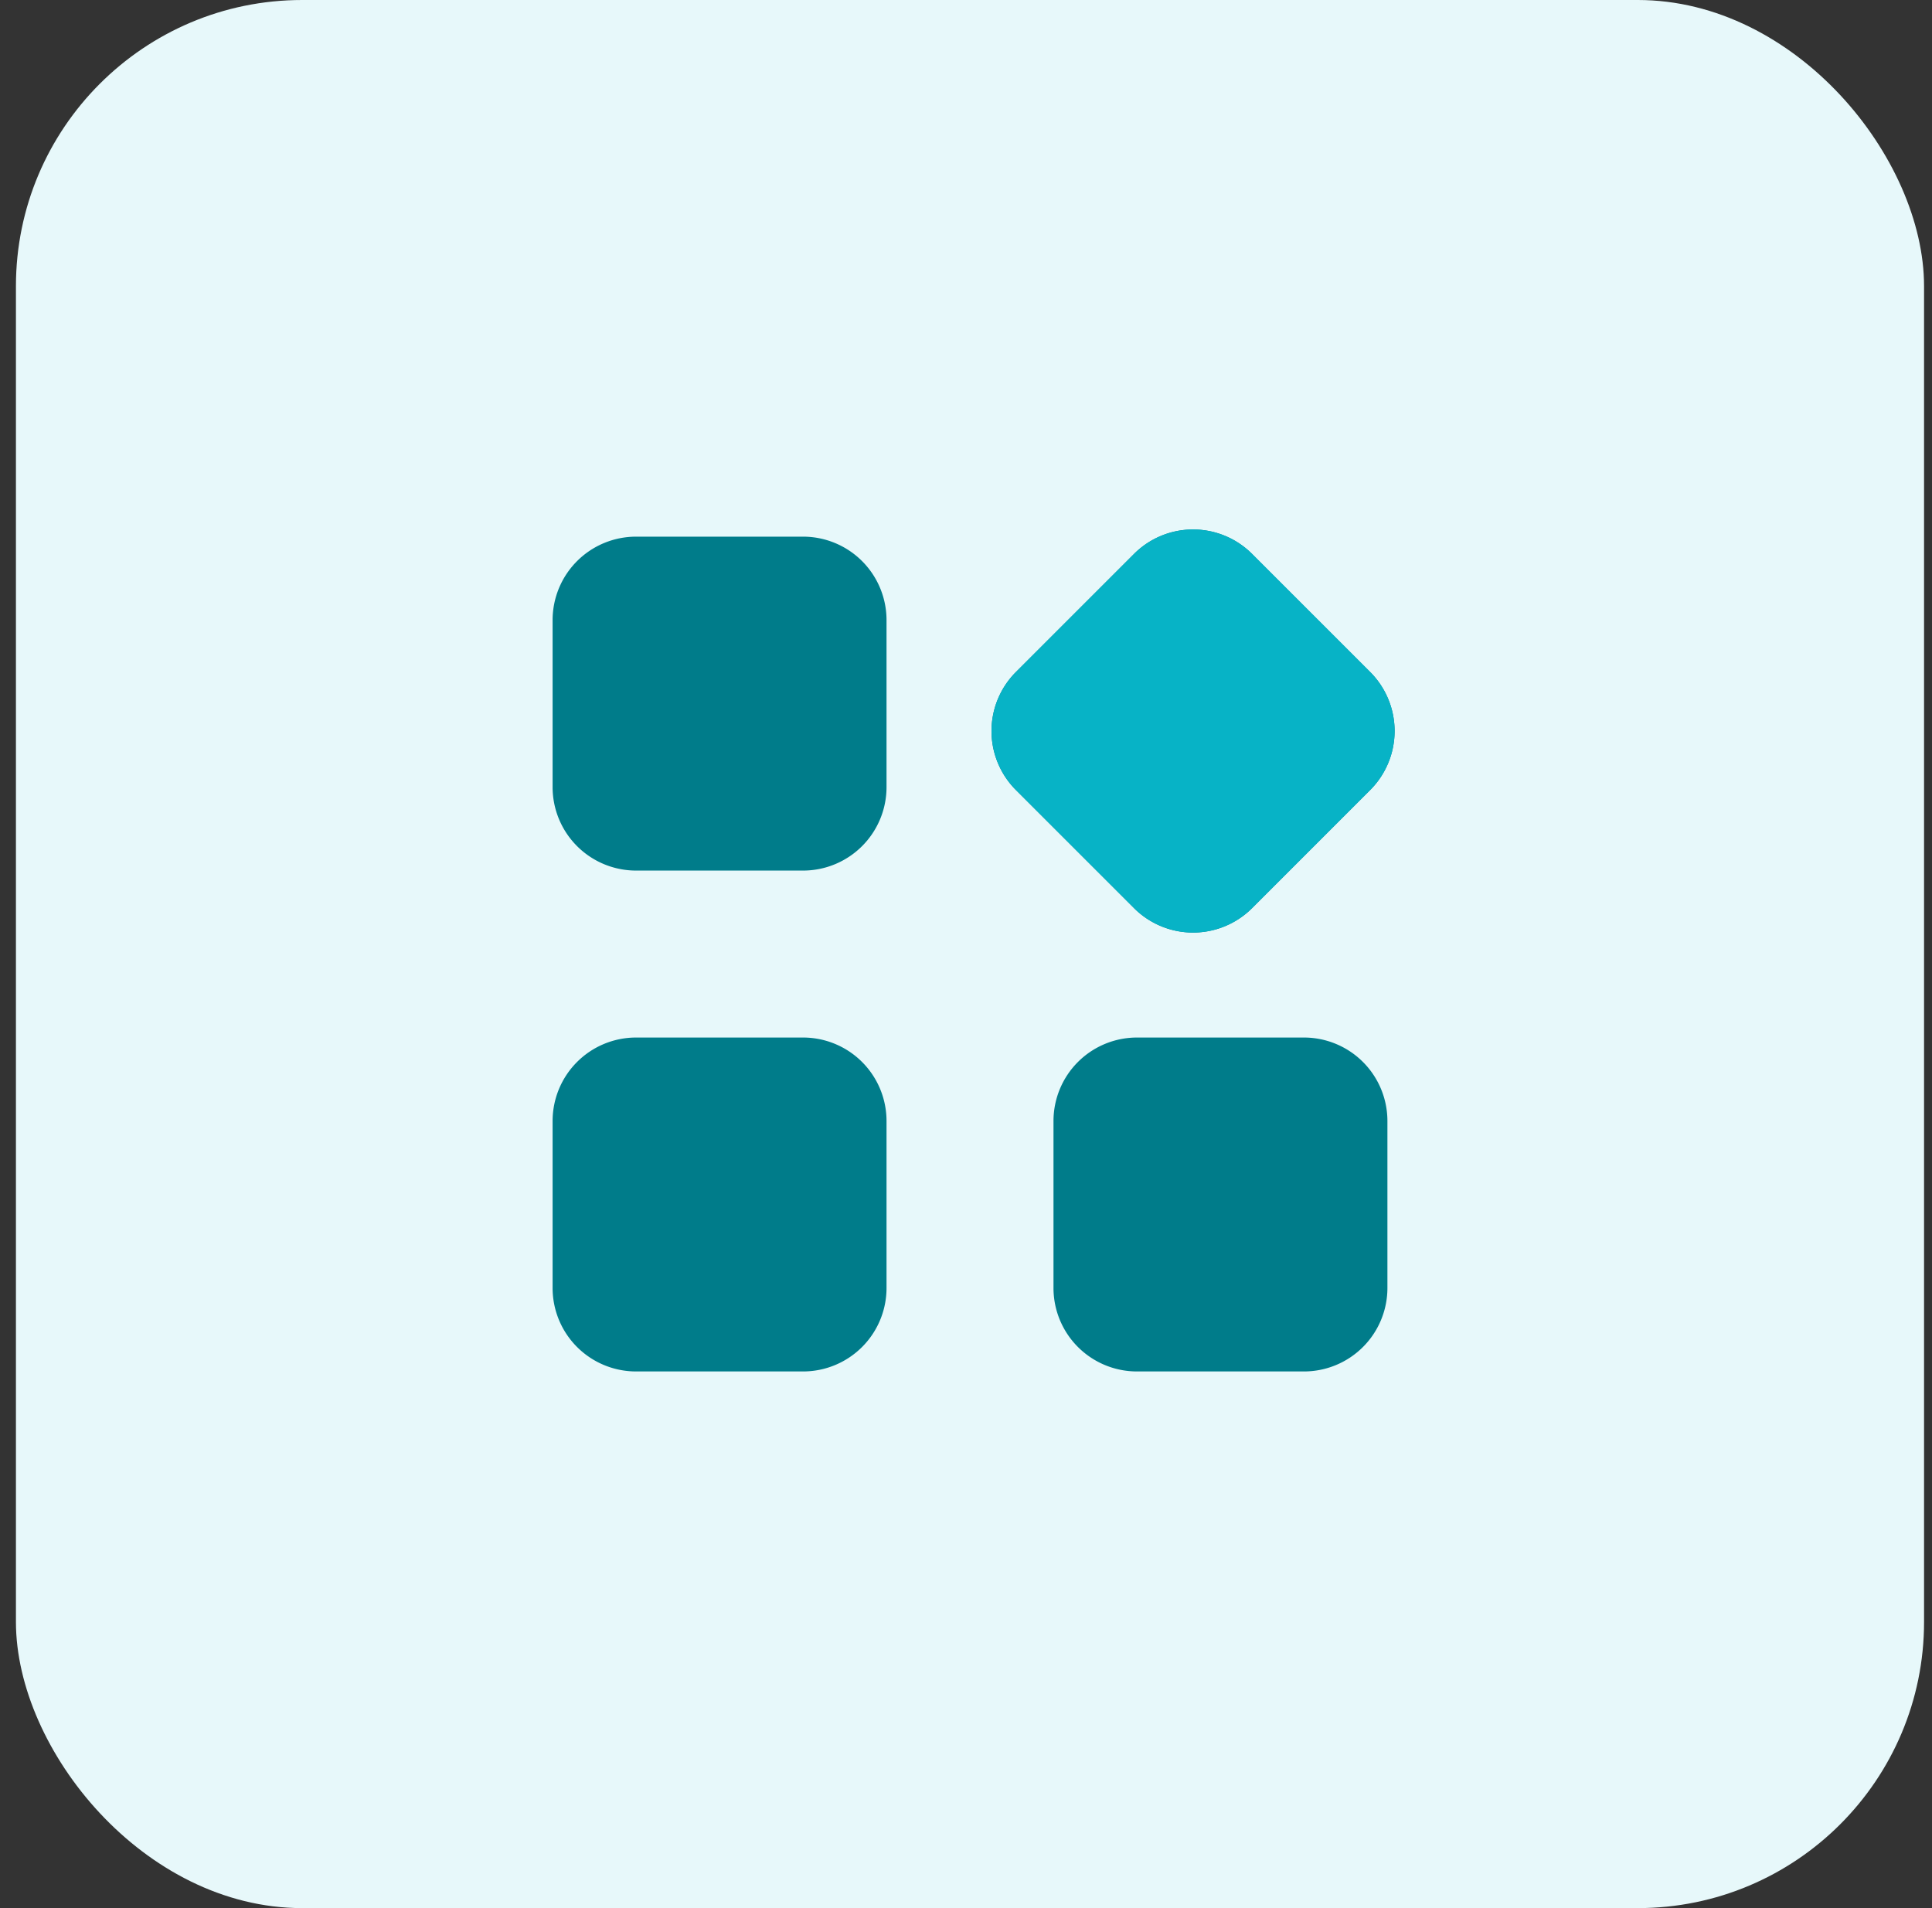 <?xml version="1.0" encoding="utf-8"?><svg xmlns="http://www.w3.org/2000/svg" fill="none" viewBox="0 0 81 80"><rect x="0" y="0" width="81" height="80" fill="#333333" stroke="none"/><rect width="79.999" height="80" x=".668" fill="#E7F8FA" rx="12"/><path fill="#007C8A" fill-rule="evenodd" d="M42.594 28.174a3.5 3.5 0 0 0 0 4.95l4.95 4.95a3.5 3.5 0 0 0 4.95 0l4.95-4.95a3.5 3.5 0 0 0 0-4.95l-4.95-4.95a3.5 3.5 0 0 0-4.95 0l-4.95 4.95ZM26.668 22.5a3.5 3.5 0 0 0-3.5 3.5v7a3.5 3.5 0 0 0 3.5 3.5h7a3.5 3.5 0 0 0 3.5-3.5v-7a3.5 3.5 0 0 0-3.5-3.5h-7Zm0 21a3.5 3.5 0 0 0-3.5 3.5v7a3.5 3.5 0 0 0 3.5 3.5h7a3.5 3.5 0 0 0 3.5-3.5v-7a3.5 3.5 0 0 0-3.5-3.5h-7Zm17.5 3.5a3.5 3.5 0 0 1 3.5-3.5h7a3.5 3.5 0 0 1 3.5 3.5v7a3.5 3.5 0 0 1-3.5 3.5h-7a3.5 3.5 0 0 1-3.5-3.5v-7Z" clip-rule="evenodd"/><path fill="#07B3C6" fill-rule="evenodd" d="M42.595 28.174a3.5 3.5 0 0 0 0 4.95l4.95 4.95a3.5 3.5 0 0 0 4.95 0l4.95-4.95a3.5 3.5 0 0 0 0-4.95l-4.95-4.95a3.5 3.5 0 0 0-4.95 0l-4.95 4.95Z" clip-rule="evenodd"/></svg>
